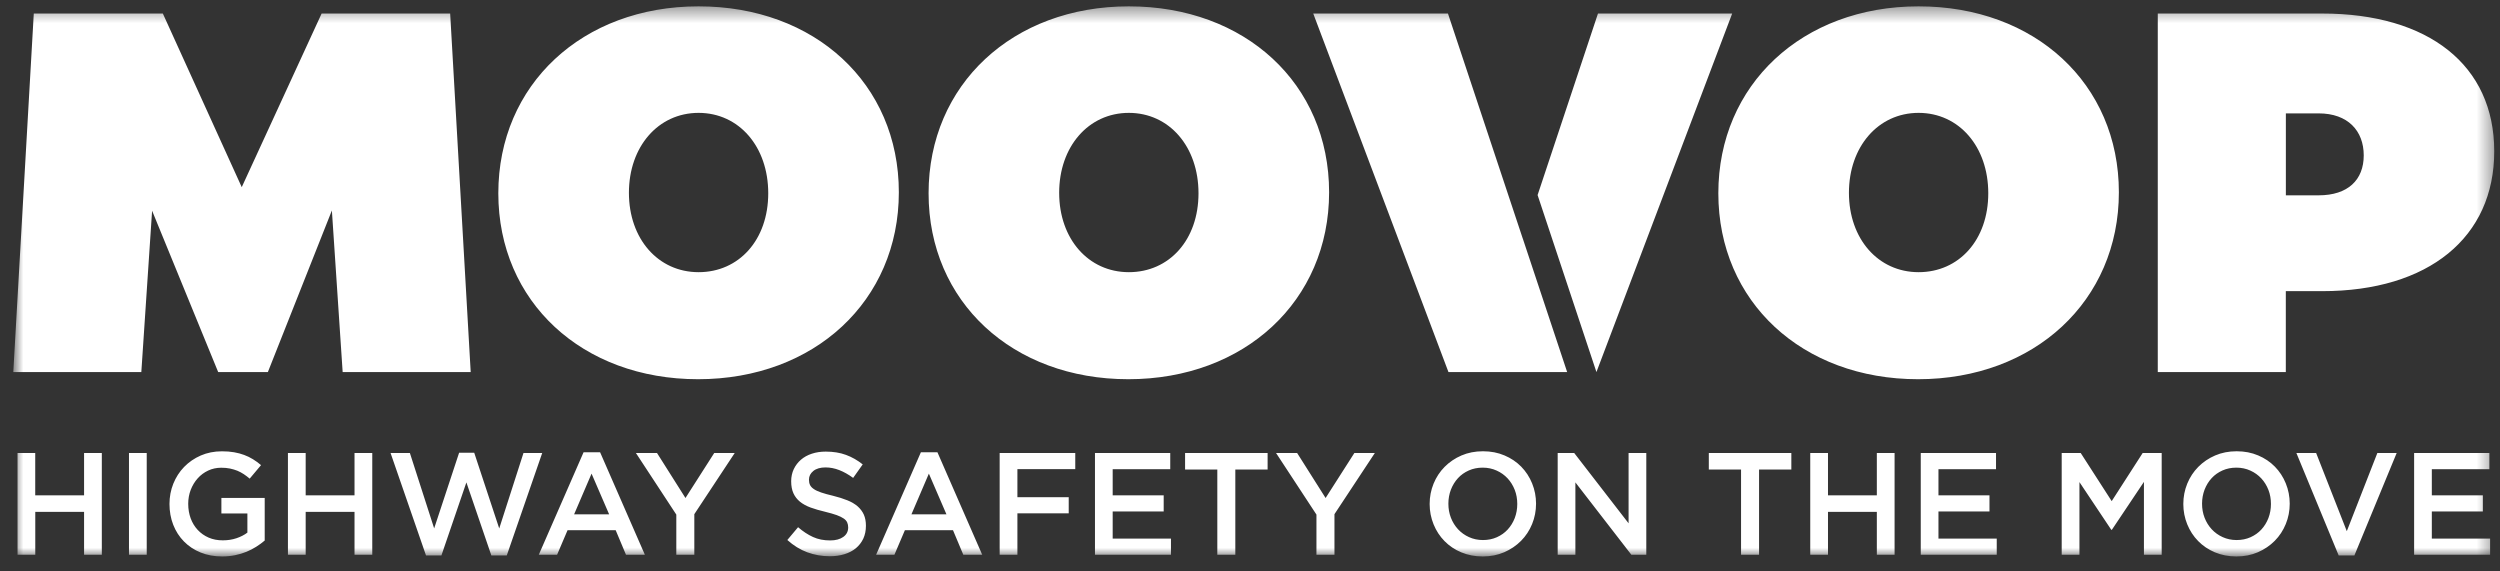<svg width="162" height="37" viewBox="0 0 162 37" fill="none" xmlns="http://www.w3.org/2000/svg">
<rect x="0" y="0" width="162" height="37" fill="#333333" stroke="none"/>
<mask id="mask0_2571_186" style="mask-type:luminance" maskUnits="userSpaceOnUse" x="0" y="0" width="162" height="37">
<path d="M161.633 0.411H0.861V36.059H161.633V0.411Z" fill="white"/>
</mask>
<g mask="url(#mask0_2571_186)">
<path fill-rule="evenodd" clip-rule="evenodd" d="M20.841 0.877L15.665 12.128L10.552 0.877H2.189L0.861 24.11H9.158L9.856 13.655L14.138 24.11H17.358L21.506 13.638L22.204 24.11H30.501L29.171 0.877H20.841ZM45.235 24.573C52.77 24.573 58.245 19.496 58.245 12.46C58.245 5.424 52.803 0.411 45.268 0.411C37.734 0.411 32.291 5.488 32.291 12.524C32.291 19.56 37.734 24.573 45.235 24.573ZM45.268 17.637C42.647 17.637 40.754 15.478 40.754 12.493C40.754 9.509 42.647 7.314 45.268 7.314C47.89 7.314 49.782 9.506 49.782 12.524C49.782 15.542 47.89 17.637 45.268 17.637ZM73.115 24.573C80.65 24.573 86.126 19.496 86.126 12.46C86.126 5.424 80.683 0.411 73.149 0.411C65.614 0.411 60.172 5.488 60.172 12.524C60.172 19.56 65.614 24.573 73.115 24.573ZM73.149 17.637C70.527 17.637 68.634 15.478 68.634 12.493C68.634 9.509 70.527 7.314 73.149 7.314C75.77 7.314 77.663 9.506 77.663 12.524C77.663 15.542 75.77 17.637 73.149 17.637ZM98.671 15.447L93.827 0.877H85.098L93.86 24.11H101.552L98.673 15.447H98.671ZM124.292 24.573C131.827 24.573 137.303 19.496 137.303 12.46C137.303 5.424 131.86 0.411 124.325 0.411C116.791 0.411 111.348 5.488 111.348 12.524C111.348 19.56 116.791 24.573 124.292 24.573ZM124.325 17.637C121.704 17.637 119.811 15.478 119.811 12.493C119.811 9.509 121.704 7.314 124.325 7.314C126.947 7.314 128.84 9.506 128.84 12.524C128.84 15.542 126.947 17.637 124.325 17.637ZM150.479 0.877H139.824V24.11H148.121V18.867H150.476C157.379 18.867 161.627 15.381 161.627 9.805C161.627 4.23 157.379 0.877 150.476 0.877H150.479ZM148.124 12.657V7.347H150.249C152.142 7.347 153.17 8.475 153.17 10.069C153.17 11.662 152.142 12.657 150.249 12.657H148.124Z" fill="white"/>
<path fill-rule="evenodd" clip-rule="evenodd" d="M5.448 33.169V35.948H6.598V29.356H5.448V32.096H2.283V29.356H1.136V35.948H2.286V33.169H5.451H5.448ZM8.358 29.356V35.948H9.508V29.356H8.358ZM17.153 35.034V32.265H14.346V33.274H16.031V34.513C15.831 34.665 15.593 34.787 15.319 34.878C15.044 34.97 14.751 35.014 14.438 35.014C14.099 35.014 13.792 34.956 13.52 34.837C13.246 34.718 13.01 34.551 12.814 34.341C12.617 34.13 12.464 33.881 12.356 33.59C12.251 33.302 12.196 32.986 12.196 32.648C12.196 32.326 12.251 32.024 12.359 31.741C12.47 31.456 12.62 31.209 12.811 30.996C13.002 30.783 13.229 30.614 13.49 30.492C13.75 30.37 14.03 30.309 14.332 30.309C14.54 30.309 14.729 30.325 14.903 30.361C15.075 30.398 15.233 30.445 15.38 30.503C15.524 30.564 15.662 30.636 15.795 30.724C15.928 30.813 16.056 30.91 16.18 31.015L16.915 30.14C16.746 29.996 16.571 29.868 16.391 29.757C16.211 29.646 16.023 29.555 15.82 29.48C15.621 29.405 15.402 29.347 15.166 29.306C14.931 29.264 14.668 29.245 14.379 29.245C13.883 29.245 13.426 29.336 13.01 29.516C12.592 29.699 12.235 29.946 11.932 30.256C11.63 30.567 11.398 30.93 11.231 31.342C11.065 31.758 10.982 32.196 10.982 32.661C10.982 33.127 11.062 33.593 11.226 34.008C11.389 34.424 11.619 34.781 11.919 35.086C12.218 35.391 12.575 35.629 12.996 35.801C13.418 35.973 13.883 36.059 14.399 36.059C14.687 36.059 14.964 36.031 15.227 35.978C15.491 35.926 15.737 35.851 15.967 35.757C16.197 35.663 16.41 35.552 16.607 35.427C16.804 35.302 16.987 35.169 17.148 35.031L17.153 35.034ZM22.973 33.169V35.948H24.123V29.356H22.973V32.096H19.808V29.356H18.658V35.948H19.808V33.169H22.973ZM28.135 34.244L26.561 29.356H25.309L27.606 35.995H28.603L30.222 31.259L31.84 35.995H32.838L35.135 29.356H33.921L32.35 34.244L30.729 29.336H29.751L28.132 34.244H28.135ZM38.887 29.308H37.815L34.913 35.948H36.099L36.778 34.357H39.896L40.564 35.948H41.788L38.887 29.308ZM39.472 33.329H37.202L38.333 30.691L39.472 33.329ZM44.992 33.318L47.611 29.353H46.283L44.418 32.271L42.573 29.353H41.206L43.825 33.346V35.945H44.992V33.318ZM52.421 31.079C52.421 30.86 52.515 30.672 52.704 30.519C52.892 30.367 53.156 30.289 53.494 30.289C53.796 30.289 54.092 30.348 54.389 30.464C54.685 30.58 54.982 30.747 55.284 30.968L55.904 30.093C55.566 29.824 55.203 29.616 54.815 29.475C54.43 29.333 53.995 29.264 53.51 29.264C53.183 29.264 52.881 29.308 52.607 29.4C52.33 29.491 52.094 29.622 51.9 29.791C51.703 29.96 51.551 30.162 51.437 30.398C51.327 30.633 51.268 30.896 51.268 31.184C51.268 31.492 51.318 31.753 51.415 31.966C51.512 32.179 51.656 32.362 51.839 32.512C52.025 32.661 52.255 32.789 52.529 32.889C52.804 32.989 53.117 33.08 53.469 33.163C53.776 33.238 54.026 33.31 54.22 33.379C54.411 33.449 54.56 33.523 54.674 33.601C54.785 33.678 54.86 33.764 54.901 33.861C54.943 33.956 54.962 34.064 54.962 34.18C54.962 34.438 54.857 34.643 54.646 34.792C54.436 34.942 54.153 35.02 53.796 35.02C53.38 35.02 53.011 34.948 52.684 34.798C52.357 34.651 52.036 34.438 51.715 34.163L51.019 34.992C51.415 35.349 51.845 35.615 52.307 35.787C52.773 35.959 53.258 36.045 53.768 36.045C54.114 36.045 54.43 36.001 54.718 35.912C55.007 35.823 55.253 35.696 55.458 35.527C55.663 35.358 55.824 35.15 55.941 34.906C56.054 34.662 56.112 34.382 56.112 34.069C56.112 33.792 56.068 33.554 55.977 33.349C55.885 33.144 55.749 32.966 55.575 32.811C55.397 32.659 55.176 32.526 54.91 32.42C54.644 32.312 54.336 32.215 53.99 32.129C53.674 32.055 53.416 31.983 53.211 31.913C53.006 31.844 52.848 31.769 52.729 31.686C52.612 31.606 52.532 31.517 52.488 31.423C52.443 31.329 52.421 31.215 52.421 31.085V31.079ZM60.746 29.308H59.673L56.772 35.948H57.958L58.637 34.357H61.754L62.422 35.948H63.647L60.746 29.308ZM61.33 33.329H59.061L60.191 30.691L61.33 33.329ZM69.674 29.356H64.778V35.948H65.928V33.263H69.253V32.218H65.928V30.4H69.677V29.356H69.674ZM75.832 29.356H70.954V35.948H75.879V34.903H72.102V33.144H75.407V32.099H72.102V30.403H75.832V29.358V29.356ZM80.052 30.428H82.141V29.356H76.793V30.428H78.882V35.948H80.049V30.428H80.052ZM86.473 33.318L89.091 29.353H87.764L85.899 32.271L84.053 29.353H82.687L85.306 33.346V35.945H86.473V33.318ZM99.536 32.642C99.536 32.177 99.45 31.739 99.281 31.323C99.112 30.907 98.876 30.547 98.574 30.239C98.272 29.932 97.912 29.688 97.49 29.511C97.069 29.331 96.606 29.242 96.097 29.242C95.587 29.242 95.124 29.333 94.703 29.514C94.282 29.696 93.919 29.943 93.611 30.253C93.303 30.564 93.065 30.927 92.896 31.34C92.727 31.755 92.641 32.193 92.641 32.659C92.641 33.124 92.727 33.562 92.896 33.978C93.065 34.393 93.301 34.754 93.603 35.061C93.905 35.369 94.265 35.613 94.686 35.79C95.107 35.967 95.57 36.059 96.08 36.059C96.59 36.059 97.053 35.967 97.474 35.785C97.895 35.602 98.258 35.355 98.566 35.045C98.873 34.734 99.112 34.371 99.281 33.956C99.45 33.543 99.536 33.102 99.536 32.637V32.642ZM98.319 32.661C98.319 32.98 98.264 33.285 98.156 33.57C98.045 33.856 97.892 34.102 97.698 34.313C97.504 34.524 97.269 34.69 96.997 34.812C96.723 34.934 96.424 34.995 96.097 34.995C95.77 34.995 95.468 34.931 95.193 34.806C94.916 34.682 94.681 34.51 94.481 34.297C94.284 34.083 94.129 33.834 94.018 33.548C93.907 33.263 93.855 32.961 93.855 32.639C93.855 32.318 93.91 32.016 94.018 31.73C94.129 31.445 94.282 31.196 94.476 30.985C94.669 30.774 94.905 30.608 95.177 30.486C95.451 30.364 95.75 30.303 96.077 30.303C96.404 30.303 96.706 30.367 96.981 30.492C97.258 30.616 97.493 30.785 97.693 30.999C97.89 31.212 98.045 31.462 98.156 31.747C98.266 32.032 98.319 32.334 98.319 32.656V32.661ZM105.535 33.914L102.01 29.356H100.938V35.948H102.085V31.259L105.712 35.948H106.68V29.356H105.532V33.914H105.535ZM113.99 30.428H116.079V29.356H110.731V30.428H112.82V35.948H113.987V30.428H113.99ZM121.619 33.169V35.948H122.769V29.356H121.619V32.096H118.454V29.356H117.304V35.948H118.454V33.169H121.619ZM129.342 29.356H124.465V35.948H129.389V34.903H125.612V33.144H128.918V32.099H125.612V30.403H129.342V29.358V29.356ZM138.927 31.221V35.948H140.077V29.356H138.844L136.838 32.473L134.831 29.356H133.598V35.948H134.748V31.24L136.81 34.33H136.849L138.93 31.221H138.927ZM148.374 32.642C148.374 32.177 148.288 31.739 148.119 31.323C147.95 30.907 147.714 30.547 147.412 30.239C147.11 29.932 146.75 29.688 146.329 29.511C145.907 29.331 145.445 29.242 144.935 29.242C144.425 29.242 143.962 29.333 143.541 29.514C143.12 29.696 142.757 29.943 142.449 30.253C142.141 30.564 141.903 30.927 141.734 31.34C141.565 31.755 141.479 32.193 141.479 32.659C141.479 33.124 141.565 33.562 141.734 33.978C141.903 34.393 142.139 34.754 142.441 35.061C142.743 35.369 143.103 35.613 143.524 35.79C143.945 35.967 144.408 36.059 144.918 36.059C145.428 36.059 145.891 35.967 146.312 35.785C146.733 35.602 147.096 35.355 147.404 35.045C147.711 34.734 147.95 34.371 148.119 33.956C148.288 33.543 148.374 33.102 148.374 32.637V32.642ZM147.157 32.661C147.157 32.98 147.102 33.285 146.994 33.57C146.883 33.856 146.73 34.102 146.536 34.313C146.342 34.524 146.107 34.69 145.835 34.812C145.561 34.934 145.262 34.995 144.935 34.995C144.608 34.995 144.306 34.931 144.031 34.806C143.754 34.682 143.519 34.51 143.319 34.297C143.122 34.083 142.967 33.834 142.856 33.548C142.746 33.263 142.693 32.961 142.693 32.639C142.693 32.318 142.748 32.016 142.856 31.73C142.967 31.445 143.12 31.196 143.314 30.985C143.508 30.774 143.743 30.608 144.015 30.486C144.289 30.364 144.588 30.303 144.915 30.303C145.242 30.303 145.544 30.367 145.819 30.492C146.096 30.616 146.331 30.785 146.531 30.999C146.728 31.212 146.883 31.462 146.994 31.747C147.105 32.032 147.157 32.334 147.157 32.656V32.661ZM152.073 34.421L150.086 29.356H148.806L151.547 35.995H152.564L155.304 29.356H154.052L152.073 34.421ZM161.312 29.356H156.435V35.948H161.359V34.903H157.582V33.144H160.888V32.099H157.582V30.403H161.312V29.358V29.356Z" fill="white"/>
<path fill-rule="evenodd" clip-rule="evenodd" d="M99.636 12.64L103.449 24.11L112.245 0.877H103.549L99.636 12.64Z" fill="white"/>
</g>
</svg>
